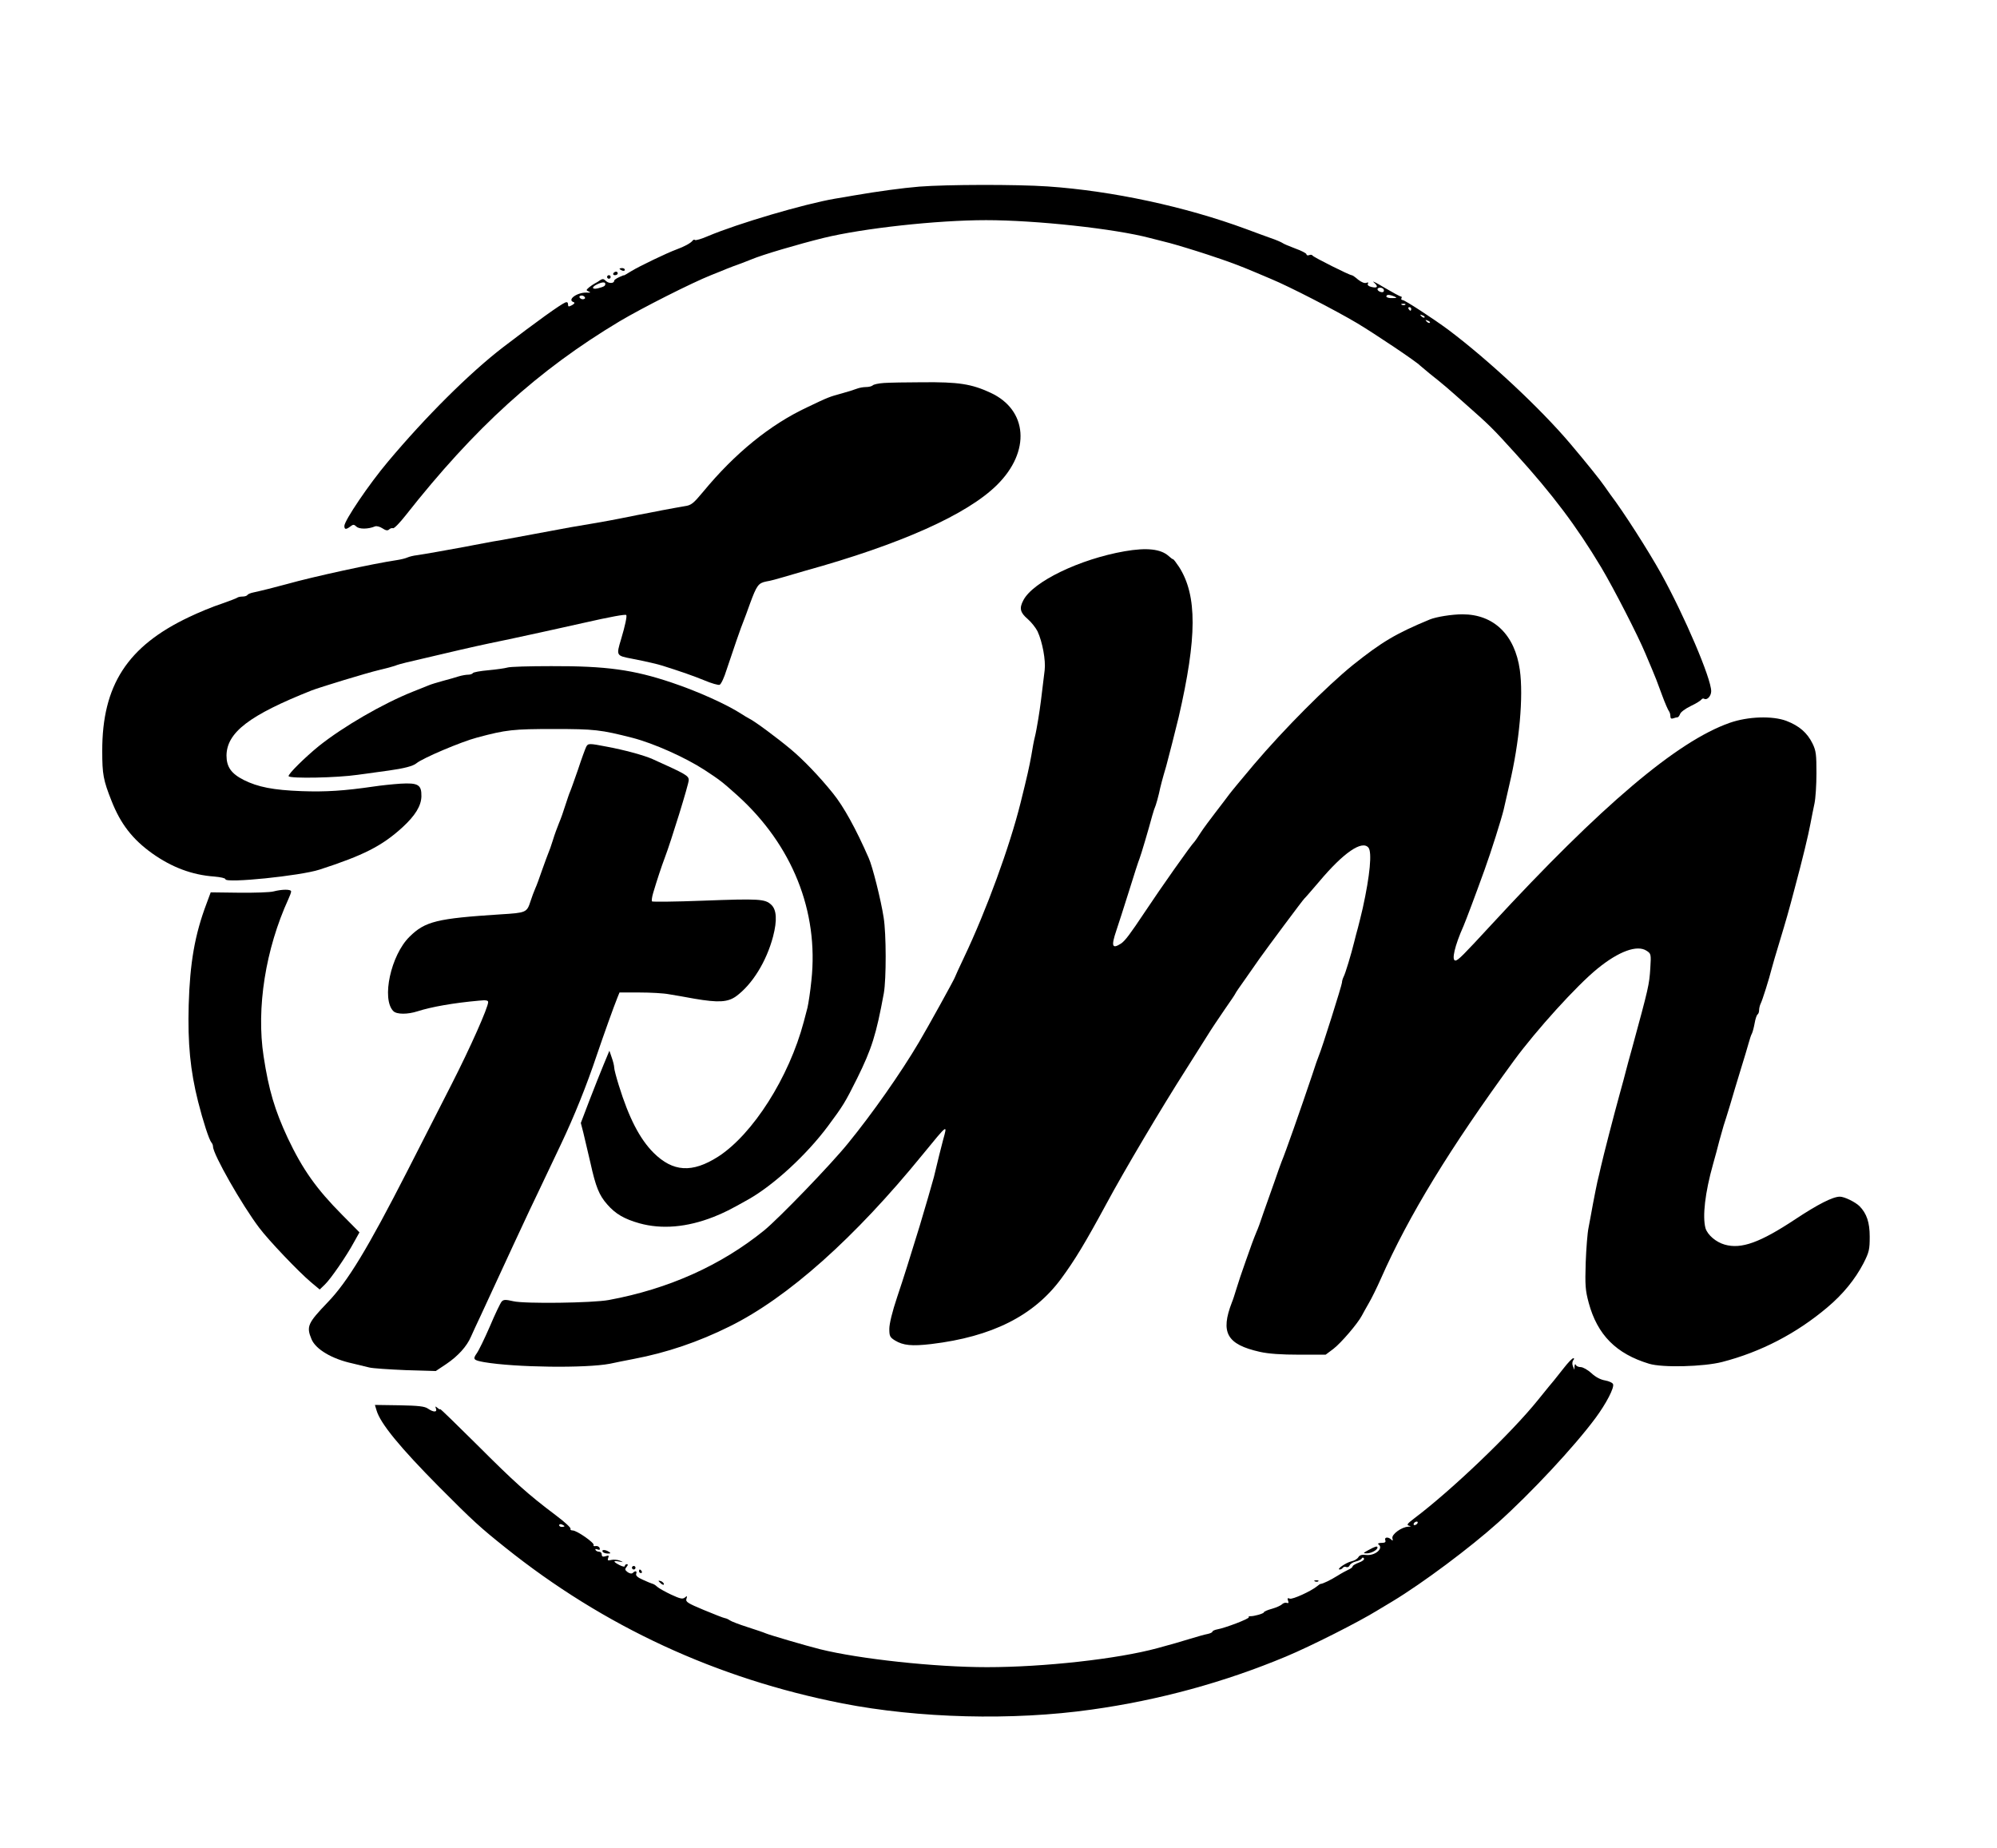 <?xml version="1.0" standalone="no"?>
<!DOCTYPE svg PUBLIC "-//W3C//DTD SVG 20010904//EN"
 "http://www.w3.org/TR/2001/REC-SVG-20010904/DTD/svg10.dtd">
<svg version="1.0" xmlns="http://www.w3.org/2000/svg"
 width="1125pt" height="1041pt" viewBox="0 0 1125 1041"
 preserveAspectRatio="xMidYMid meet">

<g transform="translate(0,1041) scale(0.1,-0.1)"
fill="#000000" stroke="none">
<path d="M5180 9359 c-97 -8 -237 -27 -370 -50 -30 -5 -78 -14 -106 -18 -174
-30 -545 -139 -716 -211 -36 -16 -69 -25 -73 -22 -3 4 -9 2 -13 -3 -10 -14
-47 -34 -91 -50 -52 -19 -209 -94 -256 -123 -22 -14 -40 -24 -40 -23 0 2 -12
-3 -27 -10 -16 -7 -28 -16 -28 -20 0 -16 -30 -17 -46 -2 -13 13 -19 14 -33 5
-9 -7 -23 -15 -31 -19 -8 -4 -22 -14 -32 -22 -17 -15 -17 -16 -1 -23 13 -6 10
-7 -12 -6 -54 2 -113 -41 -73 -54 8 -3 4 -9 -10 -17 -19 -10 -22 -9 -22 5 0
10 -5 14 -14 11 -28 -11 -164 -109 -351 -252 -190 -146 -437 -392 -650 -646
-107 -127 -244 -330 -245 -361 0 -21 9 -22 34 -3 16 12 20 12 34 -1 15 -15 66
-15 104 1 9 4 28 -1 43 -11 18 -12 29 -14 37 -6 6 6 16 9 22 7 6 -3 38 30 71
72 389 494 746 818 1205 1093 126 75 407 217 515 260 11 4 36 14 55 22 19 8
51 21 70 28 34 12 58 21 103 39 61 26 265 86 407 121 221 54 637 100 915 100
280 0 726 -48 925 -101 19 -5 69 -18 110 -28 41 -11 137 -40 213 -65 124 -41
180 -62 272 -101 17 -7 55 -23 85 -36 102 -42 364 -177 485 -249 102 -61 339
-220 355 -239 3 -3 28 -24 55 -46 82 -65 94 -76 199 -169 138 -122 150 -133
284 -281 209 -230 344 -410 482 -640 72 -121 207 -384 249 -485 13 -30 30 -71
38 -90 19 -45 25 -60 58 -150 15 -41 32 -79 36 -84 5 -6 9 -19 9 -29 0 -13 5
-17 16 -13 9 3 19 6 24 6 5 0 11 9 15 19 3 10 30 30 59 44 30 14 57 31 61 37
3 5 11 8 16 4 16 -9 39 16 39 43 0 72 -150 423 -282 662 -73 131 -213 350
-287 447 -9 12 -23 32 -31 44 -23 34 -105 136 -193 240 -169 200 -461 472
-687 642 -85 63 -246 168 -258 168 -7 0 -10 5 -7 10 3 6 2 10 -3 10 -5 0 -47
23 -93 50 -46 28 -73 41 -60 30 28 -24 22 -35 -14 -26 -16 4 -23 11 -19 18 5
7 2 9 -9 5 -10 -4 -28 4 -46 18 -16 14 -32 25 -36 25 -13 0 -214 101 -220 110
-3 5 -12 7 -20 3 -8 -3 -15 -1 -15 5 0 5 -28 20 -62 32 -35 13 -68 27 -74 32
-6 4 -35 17 -65 27 -30 11 -92 33 -139 51 -341 126 -753 215 -1118 240 -177
12 -568 11 -722 -1z m-1770 -548 c0 -12 -8 -16 -42 -25 -34 -8 -37 7 -5 22 28
14 47 15 47 3z m4384 -30 c3 -4 3 -11 0 -14 -8 -8 -34 3 -34 14 0 11 27 12 34
0z m-4499 -52 c-3 -4 -12 -6 -20 -3 -8 4 -13 10 -10 15 3 4 12 6 20 3 8 -4 13
-10 10 -15z m4560 11 c17 -7 15 -9 -12 -9 -18 -1 -33 4 -33 9 0 12 17 12 45 0z
m62 -46 c-3 -3 -12 -4 -19 -1 -8 3 -5 6 6 6 11 1 17 -2 13 -5z m33 -24 c0 -5
-2 -10 -4 -10 -3 0 -8 5 -11 10 -3 6 -1 10 4 10 6 0 11 -4 11 -10z m75 -48
c-3 -3 -11 0 -18 7 -9 10 -8 11 6 5 10 -3 15 -9 12 -12z m30 -30 c-3 -3 -11 0
-18 7 -9 10 -8 11 6 5 10 -3 15 -9 12 -12z"/>
<path d="M3490 8896 c0 -2 7 -6 15 -10 8 -3 15 -1 15 4 0 6 -7 10 -15 10 -8 0
-15 -2 -15 -4z"/>
<path d="M3455 8870 c-3 -5 1 -10 9 -10 9 0 16 5 16 10 0 6 -4 10 -9 10 -6 0
-13 -4 -16 -10z"/>
<path d="M3420 8850 c0 -5 5 -10 10 -10 6 0 10 5 10 10 0 6 -4 10 -10 10 -5 0
-10 -4 -10 -10z"/>
<path d="M4980 8253 c-30 -2 -59 -8 -64 -14 -6 -5 -22 -9 -38 -9 -15 0 -37 -4
-50 -9 -13 -5 -50 -17 -83 -26 -73 -20 -77 -21 -198 -79 -209 -98 -407 -259
-586 -476 -55 -66 -67 -76 -104 -81 -23 -4 -80 -14 -127 -23 -47 -9 -110 -22
-140 -27 -30 -6 -75 -15 -100 -20 -25 -5 -83 -16 -130 -24 -111 -18 -193 -33
-255 -45 -141 -26 -225 -42 -275 -51 -30 -5 -79 -13 -107 -19 -29 -5 -77 -15
-105 -20 -92 -17 -232 -42 -268 -47 -19 -2 -44 -8 -55 -13 -11 -5 -36 -11 -55
-14 -136 -20 -476 -94 -625 -136 -54 -15 -154 -40 -188 -47 -15 -3 -30 -9 -33
-14 -3 -5 -15 -9 -28 -9 -12 0 -25 -3 -29 -6 -3 -3 -44 -19 -90 -35 -47 -15
-129 -49 -183 -75 -346 -164 -489 -384 -488 -755 0 -130 6 -163 52 -279 51
-130 118 -217 230 -297 110 -78 224 -121 349 -130 35 -3 63 -9 63 -15 0 -24
423 19 530 54 247 80 352 133 467 238 72 66 106 121 107 175 1 65 -18 77 -119
71 -44 -3 -111 -10 -150 -16 -165 -24 -269 -31 -406 -26 -160 6 -246 23 -326
63 -71 36 -97 74 -97 138 2 130 129 227 479 366 46 18 315 100 380 115 39 9
79 20 90 24 11 5 40 13 65 19 288 68 371 87 465 107 44 9 96 20 115 24 19 4
100 22 180 39 80 18 183 40 230 51 163 37 242 51 248 46 5 -6 -6 -59 -29 -136
-28 -93 -28 -93 61 -110 81 -16 143 -30 174 -40 107 -34 170 -56 234 -82 40
-17 79 -28 86 -25 8 3 26 41 39 84 32 97 85 251 97 278 4 11 21 54 35 95 38
103 47 116 92 125 21 3 65 15 98 25 33 10 87 25 120 35 538 149 914 317 1082
484 190 188 173 422 -37 519 -108 50 -181 61 -385 59 -88 0 -185 -2 -215 -4z"/>
<path d="M6335 7305 c-252 -44 -516 -171 -570 -276 -24 -45 -18 -69 24 -105
21 -18 46 -50 56 -70 27 -58 47 -163 40 -219 -20 -167 -24 -201 -36 -275 -6
-36 -14 -81 -19 -100 -5 -19 -14 -66 -20 -105 -11 -61 -23 -116 -61 -268 -61
-245 -192 -604 -318 -869 -28 -59 -51 -109 -51 -111 0 -6 -153 -283 -203 -367
-102 -173 -265 -405 -400 -570 -97 -120 -389 -422 -472 -490 -243 -197 -539
-330 -875 -392 -90 -17 -476 -22 -538 -7 -44 10 -55 10 -66 -2 -7 -8 -37 -70
-66 -139 -30 -69 -63 -137 -74 -152 -24 -34 -19 -39 41 -50 175 -30 574 -35
709 -9 27 6 87 18 134 27 185 35 365 96 540 183 328 162 705 498 1090 971 141
172 138 170 113 80 -13 -50 -29 -113 -52 -210 -8 -30 -52 -183 -80 -275 -55
-179 -90 -291 -127 -401 -27 -80 -44 -150 -44 -178 0 -41 3 -48 32 -66 46 -28
95 -33 205 -20 341 41 577 159 731 368 76 103 136 202 255 422 100 186 310
540 448 756 45 71 99 156 120 190 20 33 65 100 98 148 34 48 61 89 61 91 0 2
25 39 56 82 30 43 66 94 79 113 44 62 247 335 254 340 4 3 41 46 83 95 137
163 241 234 277 191 21 -25 9 -155 -32 -341 -9 -38 -21 -88 -27 -110 -6 -22
-16 -58 -21 -80 -17 -69 -50 -179 -60 -197 -5 -10 -9 -24 -9 -32 0 -13 -113
-372 -130 -411 -5 -11 -22 -60 -38 -110 -66 -196 -151 -438 -173 -490 -4 -11
-22 -59 -38 -107 -17 -49 -45 -127 -62 -175 -16 -49 -34 -98 -40 -110 -20 -49
-28 -71 -62 -168 -20 -55 -43 -125 -52 -155 -9 -30 -20 -64 -25 -75 -66 -171
-29 -237 157 -279 49 -11 120 -16 222 -16 l149 0 44 33 c44 34 137 143 160
187 7 14 25 45 39 70 15 25 46 88 69 140 156 353 386 730 750 1228 125 170
352 421 469 516 120 98 224 136 277 101 25 -16 26 -19 21 -98 -6 -94 -9 -107
-103 -452 -14 -49 -29 -106 -34 -125 -5 -19 -20 -78 -35 -130 -34 -123 -93
-352 -106 -410 -6 -25 -14 -63 -20 -85 -5 -22 -16 -78 -25 -125 -8 -47 -20
-107 -25 -135 -6 -27 -13 -116 -16 -196 -4 -129 -2 -156 17 -227 49 -181 155
-287 340 -343 75 -23 307 -17 412 10 217 56 418 160 593 308 88 74 156 158
203 248 32 63 35 78 35 150 0 80 -17 130 -57 171 -24 24 -86 54 -111 54 -40 0
-124 -43 -251 -127 -198 -131 -304 -170 -398 -143 -49 14 -96 54 -108 92 -18
66 -3 200 43 363 11 39 27 97 35 130 9 33 20 71 24 85 5 14 21 66 36 115 14
50 42 140 60 200 19 61 39 128 45 150 6 22 14 47 19 55 4 9 11 35 15 58 4 23
11 44 16 48 5 3 9 14 9 25 0 10 4 27 9 37 9 17 47 137 62 197 4 17 24 84 44
150 37 122 52 174 85 300 45 167 78 305 89 365 7 36 17 88 23 115 6 28 11 104
11 170 0 104 -2 126 -22 167 -30 61 -75 100 -148 128 -78 29 -215 25 -318 -11
-297 -104 -724 -466 -1345 -1139 -156 -169 -186 -200 -201 -200 -23 0 -4 83
46 195 14 33 65 168 118 315 38 105 95 286 108 340 4 19 19 82 32 140 57 240
80 497 59 647 -28 198 -147 313 -323 313 -59 0 -147 -14 -184 -29 -193 -80
-271 -127 -434 -257 -147 -119 -387 -360 -557 -560 -65 -77 -128 -153 -139
-168 -11 -15 -45 -60 -76 -100 -30 -39 -69 -91 -85 -116 -16 -25 -31 -47 -34
-50 -18 -16 -191 -262 -280 -396 -84 -126 -111 -162 -134 -178 -51 -33 -57
-16 -27 73 11 31 42 130 71 221 28 91 55 174 60 185 8 20 51 165 71 240 6 22
15 49 20 60 4 11 12 40 18 65 9 43 21 88 41 155 9 32 56 216 70 275 104 451
105 685 3 846 -16 24 -31 44 -34 44 -3 0 -14 8 -25 18 -44 40 -123 49 -249 27z"/>
<path d="M2858 6650 c-14 -4 -63 -11 -107 -15 -45 -4 -84 -11 -87 -16 -3 -5
-15 -9 -26 -9 -12 0 -35 -4 -52 -9 -17 -6 -58 -17 -91 -26 -33 -9 -69 -20 -80
-25 -11 -4 -51 -20 -90 -36 -168 -67 -391 -196 -530 -307 -76 -62 -175 -159
-169 -169 9 -14 273 -9 389 8 61 8 139 19 175 24 86 12 137 25 156 41 35 29
251 121 342 145 164 44 204 48 432 48 229 0 264 -4 444 -50 119 -31 294 -109
404 -180 87 -57 100 -67 186 -144 309 -279 459 -653 417 -1042 -6 -62 -17
-131 -22 -153 -6 -22 -15 -58 -21 -80 -83 -313 -287 -634 -483 -760 -146 -93
-254 -86 -363 22 -78 78 -139 196 -196 380 -14 45 -26 90 -26 100 0 10 -6 35
-14 57 l-13 38 -32 -77 c-18 -43 -54 -134 -81 -204 l-48 -126 14 -54 c7 -30
25 -107 40 -170 30 -136 49 -183 95 -235 46 -53 96 -82 181 -106 126 -35 268
-23 418 36 56 22 96 42 195 98 144 81 330 253 449 413 87 117 97 134 164 268
83 168 108 247 151 481 14 79 14 334 -1 426 -15 98 -63 289 -84 335 -73 167
-142 291 -201 364 -78 97 -167 189 -236 247 -80 67 -207 161 -237 175 -8 4
-28 16 -45 27 -82 53 -244 126 -390 175 -217 73 -369 94 -680 93 -121 0 -232
-3 -247 -8z"/>
<path d="M3302 6203 c-5 -10 -26 -67 -46 -128 -21 -60 -41 -117 -45 -125 -4
-8 -15 -42 -26 -75 -10 -33 -26 -78 -36 -101 -9 -22 -25 -65 -34 -95 -9 -30
-21 -63 -26 -74 -5 -11 -20 -54 -35 -95 -14 -41 -31 -88 -39 -105 -7 -16 -19
-48 -26 -70 -21 -65 -24 -66 -170 -75 -357 -23 -424 -39 -512 -126 -105 -103
-159 -351 -91 -419 19 -19 80 -19 136 -1 78 25 201 47 346 60 39 4 52 2 52 -8
0 -30 -100 -255 -205 -461 -62 -121 -174 -341 -250 -490 -223 -436 -336 -623
-449 -740 -113 -118 -121 -136 -91 -208 24 -57 115 -111 230 -136 33 -8 76
-18 95 -23 19 -5 112 -11 205 -15 l170 -5 60 40 c65 44 115 99 138 153 8 19
33 72 55 119 36 77 89 193 185 400 19 41 60 129 91 195 32 66 68 143 81 170
13 28 56 118 95 200 75 158 144 329 203 505 35 103 94 269 116 323 l11 27 112
0 c61 0 137 -4 167 -10 31 -5 95 -16 143 -25 135 -23 187 -20 234 13 92 67
172 197 209 337 24 92 20 151 -10 179 -35 33 -67 35 -387 23 -153 -6 -281 -7
-285 -4 -3 4 0 26 7 49 21 71 48 152 64 194 37 97 136 418 136 440 0 25 -16
34 -205 119 -47 21 -162 52 -254 69 -104 20 -108 20 -119 -1z"/>
<path d="M1540 5389 c-19 -5 -107 -8 -194 -7 l-159 2 -23 -62 c-67 -177 -94
-335 -101 -572 -6 -218 9 -370 53 -545 28 -111 62 -215 75 -230 5 -5 9 -16 9
-23 0 -43 163 -329 260 -457 53 -71 224 -250 292 -307 l49 -41 30 29 c32 31
121 159 165 241 l29 52 -97 98 c-146 147 -223 256 -307 433 -73 157 -107 270
-136 460 -42 273 11 605 140 887 8 17 15 36 15 42 0 13 -50 13 -100 0z"/>
<path d="M8809 2704 c-24 -31 -49 -61 -54 -68 -6 -6 -46 -56 -90 -110 -150
-187 -488 -510 -698 -668 -38 -29 -45 -37 -30 -41 14 -4 13 -5 -5 -6 -37 -2
-93 -43 -88 -65 4 -14 2 -16 -7 -7 -16 16 -40 14 -33 -4 4 -11 -2 -15 -22 -15
-15 0 -22 -4 -17 -8 32 -22 -18 -66 -70 -60 -23 3 -36 -1 -43 -13 -6 -10 -24
-20 -39 -23 -30 -7 -86 -45 -66 -46 6 0 14 4 18 10 3 5 12 7 19 4 7 -3 16 1
19 9 3 8 18 18 34 22 15 3 31 11 34 17 4 7 9 7 13 0 3 -6 -9 -16 -29 -23 -19
-7 -35 -17 -35 -21 0 -5 -10 -13 -22 -18 -13 -6 -41 -21 -63 -35 -38 -24 -84
-46 -95 -46 -3 0 -12 -6 -20 -13 -34 -28 -139 -76 -154 -70 -12 5 -15 2 -10
-11 5 -13 3 -16 -7 -13 -8 3 -19 -1 -26 -7 -6 -7 -32 -19 -57 -26 -26 -7 -46
-16 -46 -20 0 -7 -56 -23 -77 -22 -7 0 -11 -2 -8 -6 4 -8 -132 -60 -177 -68
-16 -3 -28 -9 -28 -13 0 -4 -12 -10 -27 -13 -16 -3 -59 -15 -98 -27 -72 -22
-90 -27 -185 -53 -224 -61 -640 -107 -960 -107 -294 0 -718 46 -940 101 -80
20 -284 80 -305 89 -11 5 -58 21 -105 36 -47 15 -91 32 -99 38 -7 5 -19 11
-27 12 -8 1 -61 22 -119 46 -91 38 -104 46 -98 63 5 17 4 18 -9 7 -13 -10 -26
-7 -78 17 -34 16 -69 36 -78 44 -9 9 -21 16 -27 17 -5 1 -29 11 -53 22 -30 13
-42 24 -38 34 6 16 -5 19 -19 5 -6 -6 -17 -4 -29 4 -16 12 -17 17 -6 30 8 10
9 15 1 15 -6 0 -11 -5 -11 -10 0 -6 -13 -4 -30 5 -37 19 -38 27 -2 20 26 -5
26 -5 4 5 -13 5 -35 7 -48 4 -20 -5 -23 -3 -18 11 6 14 3 16 -14 10 -16 -5
-22 -2 -22 9 0 9 -6 16 -14 16 -8 0 -18 4 -21 10 -4 6 1 7 11 3 12 -4 15 -2
12 8 -3 8 -13 13 -23 11 -9 -2 -14 1 -11 6 7 11 -94 82 -118 82 -9 0 -15 4
-12 9 4 5 -33 39 -81 75 -161 121 -236 189 -445 398 -115 114 -208 205 -208
201 0 -3 -7 0 -15 7 -13 11 -14 10 -9 -4 8 -21 -14 -21 -45 0 -18 13 -53 17
-161 19 l-138 2 9 -30 c21 -74 133 -210 354 -433 192 -193 230 -227 370 -339
558 -447 1193 -740 1900 -879 430 -84 959 -98 1404 -35 380 53 749 154 1096
299 139 58 412 196 515 260 8 5 47 28 85 51 169 102 437 302 595 444 184 165
428 426 548 588 60 81 107 171 99 191 -3 8 -23 17 -45 21 -25 4 -54 19 -77 41
-21 19 -48 34 -60 34 -13 0 -26 6 -28 13 -3 6 -6 3 -7 -8 l-1 -20 -8 20 c-5
11 -4 25 1 33 7 7 7 12 1 12 -6 0 -30 -25 -54 -56z m-824 -874 c-3 -5 -11 -10
-16 -10 -6 0 -7 5 -4 10 3 6 11 10 16 10 6 0 7 -4 4 -10z m-4805 -16 c0 -2 -7
-4 -15 -4 -8 0 -15 4 -15 10 0 5 7 7 15 4 8 -4 15 -8 15 -10z"/>
<path d="M7710 1680 c-33 -18 -33 -19 -10 -19 24 0 60 19 60 33 0 10 -13 6
-50 -14z"/>
<path d="M3395 1670 c3 -5 16 -10 28 -10 18 0 19 2 7 10 -20 13 -43 13 -35 0z"/>
<path d="M3560 1580 c0 -5 5 -10 10 -10 6 0 10 5 10 10 0 6 -4 10 -10 10 -5 0
-10 -4 -10 -10z"/>
<path d="M3600 1560 c0 -5 5 -10 11 -10 5 0 7 5 4 10 -3 6 -8 10 -11 10 -2 0
-4 -4 -4 -10z"/>
<path d="M3710 1506 c0 -2 7 -9 15 -16 9 -7 15 -8 15 -2 0 5 -7 12 -15 16 -8
3 -15 4 -15 2z"/>
<path d="M7408 1503 c7 -3 16 -2 19 1 4 3 -2 6 -13 5 -11 0 -14 -3 -6 -6z"/>
</g>
</svg>
